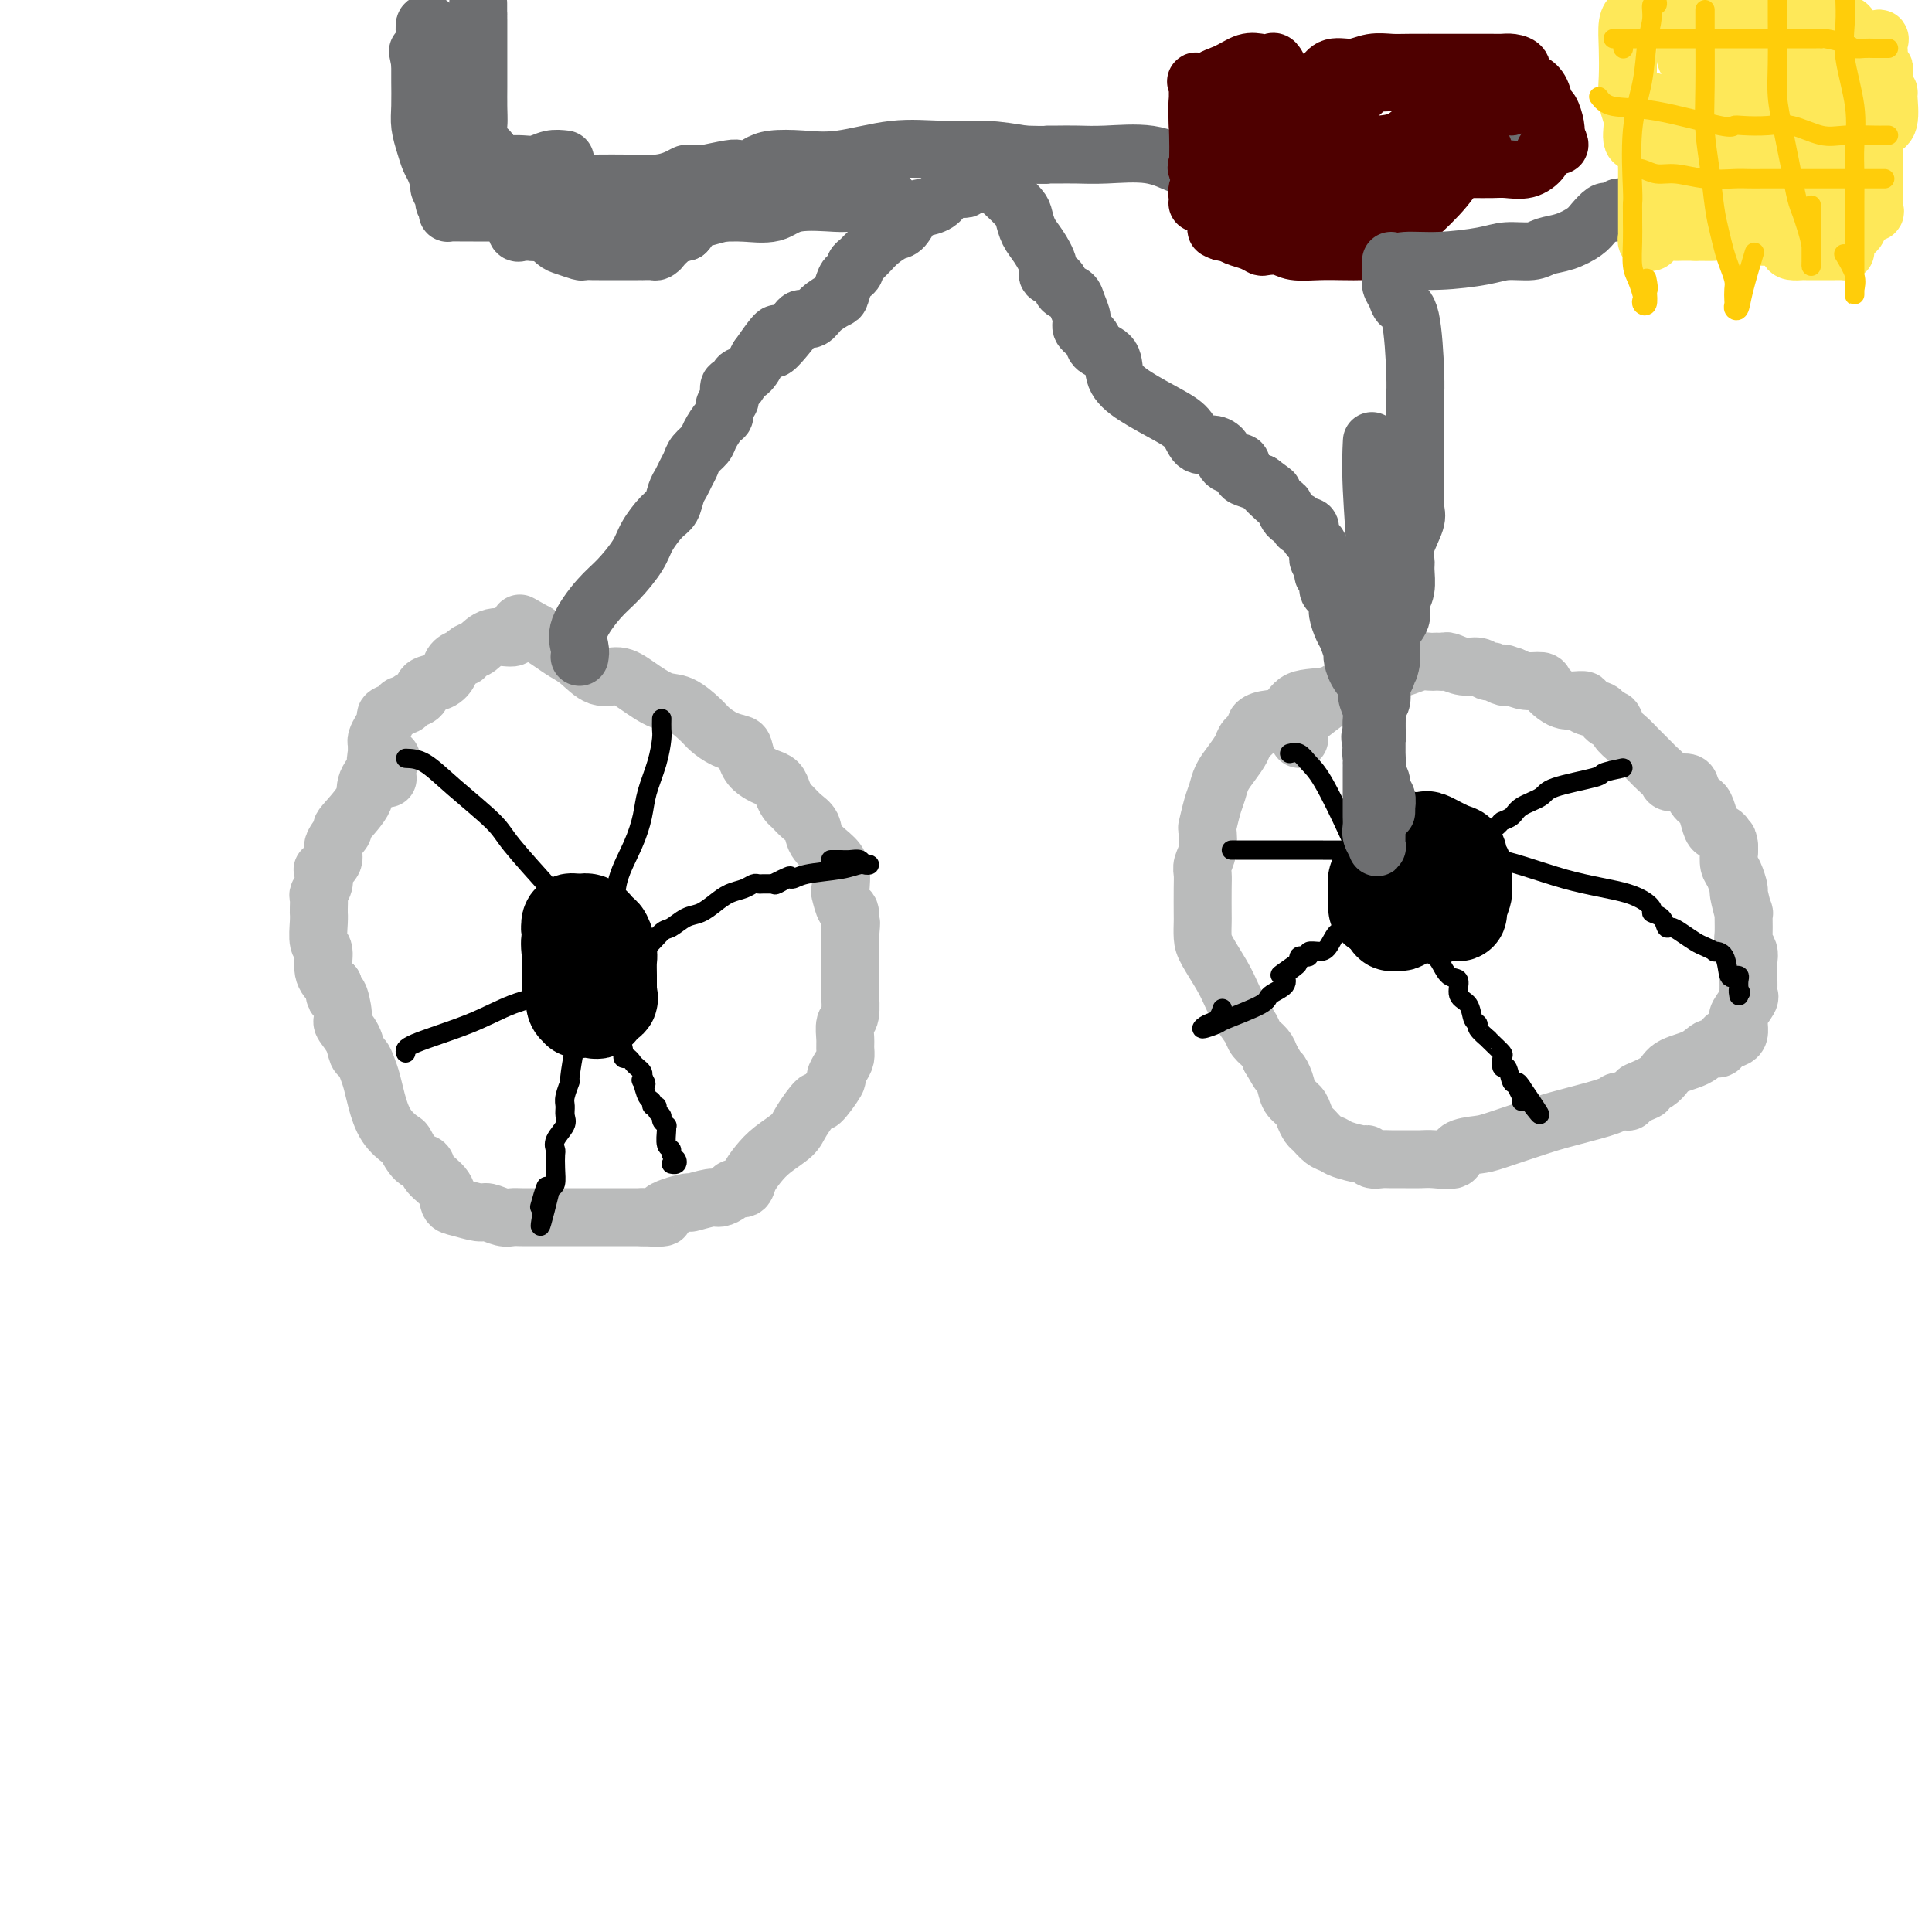 <svg viewBox='0 0 400 400' version='1.1' xmlns='http://www.w3.org/2000/svg' xmlns:xlink='http://www.w3.org/1999/xlink'><g fill='none' stroke='#BABBBB' stroke-width='12' stroke-linecap='round' stroke-linejoin='round'><path d='M81,157c-0.428,0.004 -0.857,0.007 -1,0c-0.143,-0.007 -0.002,-0.026 0,0c0.002,0.026 -0.137,0.096 -1,1c-0.863,0.904 -2.449,2.643 -3,4c-0.551,1.357 -0.065,2.330 -1,4c-0.935,1.670 -3.291,4.035 -4,5c-0.709,0.965 0.231,0.531 0,1c-0.231,0.469 -1.631,1.841 -2,3c-0.369,1.159 0.295,2.106 0,3c-0.295,0.894 -1.547,1.735 -2,2c-0.453,0.265 -0.107,-0.046 0,0c0.107,0.046 -0.024,0.450 0,1c0.024,0.550 0.203,1.248 0,2c-0.203,0.752 -0.786,1.560 -1,2c-0.214,0.440 -0.057,0.514 0,1c0.057,0.486 0.014,1.384 0,2c-0.014,0.616 0.000,0.950 0,1c-0.000,0.050 -0.016,-0.184 0,0c0.016,0.184 0.062,0.787 0,2c-0.062,1.213 -0.233,3.036 0,4c0.233,0.964 0.870,1.067 1,2c0.130,0.933 -0.249,2.695 0,4c0.249,1.305 1.124,2.152 2,3'/><path d='M69,204c0.467,3.946 0.636,1.810 1,2c0.364,0.190 0.924,2.705 1,4c0.076,1.295 -0.330,1.372 0,2c0.330,0.628 1.398,1.809 2,3c0.602,1.191 0.738,2.393 1,3c0.262,0.607 0.649,0.620 1,1c0.351,0.380 0.665,1.128 1,2c0.335,0.872 0.691,1.867 1,3c0.309,1.133 0.572,2.405 1,4c0.428,1.595 1.022,3.512 2,5c0.978,1.488 2.340,2.548 3,3c0.660,0.452 0.618,0.298 1,1c0.382,0.702 1.187,2.262 2,3c0.813,0.738 1.633,0.656 2,1c0.367,0.344 0.280,1.116 1,2c0.720,0.884 2.247,1.882 3,3c0.753,1.118 0.733,2.356 1,3c0.267,0.644 0.820,0.694 2,1c1.180,0.306 2.986,0.866 4,1c1.014,0.134 1.235,-0.160 2,0c0.765,0.160 2.074,0.775 3,1c0.926,0.225 1.469,0.060 2,0c0.531,-0.060 1.052,-0.016 2,0c0.948,0.016 2.325,0.004 3,0c0.675,-0.004 0.648,-0.001 1,0c0.352,0.001 1.082,0.000 2,0c0.918,-0.000 2.022,-0.000 3,0c0.978,0.000 1.829,0.000 3,0c1.171,-0.000 2.661,-0.000 4,0c1.339,0.000 2.525,0.000 4,0c1.475,-0.000 3.237,-0.000 5,0'/><path d='M133,252c6.791,0.364 3.769,-0.228 4,-1c0.231,-0.772 3.715,-1.726 5,-2c1.285,-0.274 0.371,0.133 1,0c0.629,-0.133 2.803,-0.805 4,-1c1.197,-0.195 1.419,0.086 2,0c0.581,-0.086 1.520,-0.540 2,-1c0.480,-0.460 0.500,-0.927 1,-1c0.500,-0.073 1.479,0.248 2,0c0.521,-0.248 0.585,-1.064 1,-2c0.415,-0.936 1.180,-1.990 2,-3c0.820,-1.010 1.695,-1.976 3,-3c1.305,-1.024 3.041,-2.107 4,-3c0.959,-0.893 1.142,-1.597 2,-3c0.858,-1.403 2.390,-3.506 3,-4c0.610,-0.494 0.297,0.622 1,0c0.703,-0.622 2.423,-2.982 3,-4c0.577,-1.018 0.011,-0.694 0,-1c-0.011,-0.306 0.532,-1.241 1,-2c0.468,-0.759 0.861,-1.341 1,-2c0.139,-0.659 0.023,-1.393 0,-2c-0.023,-0.607 0.046,-1.085 0,-2c-0.046,-0.915 -0.209,-2.265 0,-3c0.209,-0.735 0.788,-0.853 1,-2c0.212,-1.147 0.057,-3.322 0,-4c-0.057,-0.678 -0.015,0.141 0,0c0.015,-0.141 0.004,-1.241 0,-2c-0.004,-0.759 -0.001,-1.176 0,-2c0.001,-0.824 0.000,-2.056 0,-3c-0.000,-0.944 -0.000,-1.600 0,-2c0.000,-0.400 0.000,-0.543 0,-1c-0.000,-0.457 -0.000,-1.229 0,-2'/><path d='M176,194c0.452,-4.915 0.082,-2.203 0,-2c-0.082,0.203 0.123,-2.102 0,-3c-0.123,-0.898 -0.573,-0.389 -1,-1c-0.427,-0.611 -0.829,-2.340 -1,-3c-0.171,-0.660 -0.111,-0.249 0,-1c0.111,-0.751 0.273,-2.662 0,-4c-0.273,-1.338 -0.980,-2.103 -2,-3c-1.020,-0.897 -2.353,-1.927 -3,-3c-0.647,-1.073 -0.607,-2.188 -1,-3c-0.393,-0.812 -1.218,-1.320 -2,-2c-0.782,-0.680 -1.522,-1.530 -2,-2c-0.478,-0.470 -0.694,-0.559 -1,-1c-0.306,-0.441 -0.701,-1.233 -1,-2c-0.299,-0.767 -0.500,-1.508 -1,-2c-0.500,-0.492 -1.298,-0.734 -2,-1c-0.702,-0.266 -1.307,-0.557 -2,-1c-0.693,-0.443 -1.474,-1.039 -2,-2c-0.526,-0.961 -0.797,-2.286 -1,-3c-0.203,-0.714 -0.340,-0.815 -1,-1c-0.660,-0.185 -1.844,-0.454 -3,-1c-1.156,-0.546 -2.283,-1.371 -3,-2c-0.717,-0.629 -1.023,-1.063 -2,-2c-0.977,-0.937 -2.623,-2.378 -4,-3c-1.377,-0.622 -2.483,-0.425 -4,-1c-1.517,-0.575 -3.445,-1.922 -5,-3c-1.555,-1.078 -2.737,-1.889 -4,-2c-1.263,-0.111 -2.606,0.476 -4,0c-1.394,-0.476 -2.837,-2.014 -4,-3c-1.163,-0.986 -2.044,-1.419 -3,-2c-0.956,-0.581 -1.987,-1.309 -3,-2c-1.013,-0.691 -2.006,-1.346 -3,-2'/><path d='M111,131c-6.640,-3.718 -1.739,-1.012 0,0c1.739,1.012 0.317,0.331 -1,0c-1.317,-0.331 -2.527,-0.310 -3,0c-0.473,0.310 -0.208,0.910 -1,1c-0.792,0.090 -2.641,-0.330 -4,0c-1.359,0.330 -2.227,1.411 -3,2c-0.773,0.589 -1.449,0.685 -2,1c-0.551,0.315 -0.975,0.848 -1,1c-0.025,0.152 0.350,-0.076 0,0c-0.350,0.076 -1.427,0.458 -2,1c-0.573,0.542 -0.644,1.244 -1,2c-0.356,0.756 -0.998,1.566 -2,2c-1.002,0.434 -2.363,0.494 -3,1c-0.637,0.506 -0.551,1.459 -1,2c-0.449,0.541 -1.435,0.670 -2,1c-0.565,0.330 -0.711,0.861 -1,1c-0.289,0.139 -0.721,-0.115 -1,0c-0.279,0.115 -0.404,0.598 -1,1c-0.596,0.402 -1.662,0.723 -2,1c-0.338,0.277 0.053,0.508 0,1c-0.053,0.492 -0.550,1.243 -1,2c-0.450,0.757 -0.855,1.519 -1,2c-0.145,0.481 -0.032,0.683 0,1c0.032,0.317 -0.019,0.751 0,1c0.019,0.249 0.108,0.314 0,1c-0.108,0.686 -0.414,1.992 0,3c0.414,1.008 1.547,1.716 2,2c0.453,0.284 0.227,0.142 0,0'/><path d='M283,142c-1.403,-0.219 -2.806,-0.438 -4,0c-1.194,0.438 -2.181,1.532 -4,2c-1.819,0.468 -4.472,0.310 -6,1c-1.528,0.690 -1.933,2.230 -3,3c-1.067,0.770 -2.796,0.772 -4,1c-1.204,0.228 -1.884,0.683 -2,1c-0.116,0.317 0.330,0.496 0,1c-0.330,0.504 -1.436,1.332 -2,2c-0.564,0.668 -0.585,1.177 -1,2c-0.415,0.823 -1.225,1.958 -2,3c-0.775,1.042 -1.514,1.989 -2,3c-0.486,1.011 -0.718,2.087 -1,3c-0.282,0.913 -0.615,1.662 -1,3c-0.385,1.338 -0.821,3.264 -1,4c-0.179,0.736 -0.101,0.281 0,1c0.101,0.719 0.223,2.613 0,4c-0.223,1.387 -0.792,2.268 -1,3c-0.208,0.732 -0.056,1.316 0,2c0.056,0.684 0.016,1.469 0,3c-0.016,1.531 -0.009,3.809 0,5c0.009,1.191 0.019,1.294 0,2c-0.019,0.706 -0.066,2.016 0,3c0.066,0.984 0.245,1.643 1,3c0.755,1.357 2.085,3.413 3,5c0.915,1.587 1.415,2.704 2,4c0.585,1.296 1.256,2.770 2,4c0.744,1.230 1.560,2.216 2,3c0.440,0.784 0.503,1.365 1,2c0.497,0.635 1.428,1.324 2,2c0.572,0.676 0.786,1.338 1,2'/><path d='M263,219c2.567,4.467 1.983,3.136 2,3c0.017,-0.136 0.635,0.923 1,2c0.365,1.077 0.478,2.171 1,3c0.522,0.829 1.452,1.392 2,2c0.548,0.608 0.714,1.262 1,2c0.286,0.738 0.693,1.559 1,2c0.307,0.441 0.513,0.500 1,1c0.487,0.500 1.254,1.439 2,2c0.746,0.561 1.470,0.742 2,1c0.530,0.258 0.866,0.591 2,1c1.134,0.409 3.065,0.894 4,1c0.935,0.106 0.872,-0.168 1,0c0.128,0.168 0.446,0.777 1,1c0.554,0.223 1.343,0.059 2,0c0.657,-0.059 1.182,-0.014 2,0c0.818,0.014 1.928,-0.003 3,0c1.072,0.003 2.104,0.025 3,0c0.896,-0.025 1.655,-0.099 3,0c1.345,0.099 3.275,0.371 4,0c0.725,-0.371 0.245,-1.383 1,-2c0.755,-0.617 2.745,-0.837 4,-1c1.255,-0.163 1.774,-0.268 4,-1c2.226,-0.732 6.159,-2.091 9,-3c2.841,-0.909 4.589,-1.367 7,-2c2.411,-0.633 5.486,-1.440 7,-2c1.514,-0.560 1.468,-0.872 2,-1c0.532,-0.128 1.643,-0.073 2,0c0.357,0.073 -0.041,0.164 0,0c0.041,-0.164 0.520,-0.582 1,-1'/><path d='M338,227c5.738,-2.159 1.582,-1.056 1,-1c-0.582,0.056 2.411,-0.936 4,-2c1.589,-1.064 1.774,-2.202 3,-3c1.226,-0.798 3.494,-1.258 5,-2c1.506,-0.742 2.248,-1.768 3,-2c0.752,-0.232 1.512,0.328 2,0c0.488,-0.328 0.705,-1.545 1,-2c0.295,-0.455 0.668,-0.150 1,0c0.332,0.150 0.623,0.144 1,0c0.377,-0.144 0.841,-0.427 1,-1c0.159,-0.573 0.015,-1.435 0,-2c-0.015,-0.565 0.101,-0.833 0,-1c-0.101,-0.167 -0.419,-0.234 0,-1c0.419,-0.766 1.577,-2.231 2,-3c0.423,-0.769 0.113,-0.843 0,-1c-0.113,-0.157 -0.029,-0.398 0,-1c0.029,-0.602 0.004,-1.565 0,-2c-0.004,-0.435 0.013,-0.340 0,-1c-0.013,-0.660 -0.056,-2.074 0,-3c0.056,-0.926 0.212,-1.365 0,-2c-0.212,-0.635 -0.793,-1.467 -1,-2c-0.207,-0.533 -0.041,-0.767 0,-2c0.041,-1.233 -0.044,-3.465 0,-4c0.044,-0.535 0.218,0.626 0,0c-0.218,-0.626 -0.829,-3.038 -1,-4c-0.171,-0.962 0.099,-0.474 0,-1c-0.099,-0.526 -0.565,-2.065 -1,-3c-0.435,-0.935 -0.839,-1.267 -1,-2c-0.161,-0.733 -0.081,-1.866 0,-3'/><path d='M358,176c-0.587,-3.674 -0.055,-1.359 0,-1c0.055,0.359 -0.366,-1.238 -1,-2c-0.634,-0.762 -1.479,-0.690 -2,-1c-0.521,-0.310 -0.718,-1.004 -1,-2c-0.282,-0.996 -0.651,-2.295 -1,-3c-0.349,-0.705 -0.679,-0.815 -1,-1c-0.321,-0.185 -0.634,-0.444 -1,-1c-0.366,-0.556 -0.784,-1.410 -1,-2c-0.216,-0.590 -0.229,-0.918 -1,-1c-0.771,-0.082 -2.300,0.081 -3,0c-0.700,-0.081 -0.572,-0.406 -1,-1c-0.428,-0.594 -1.413,-1.458 -2,-2c-0.587,-0.542 -0.777,-0.764 -1,-1c-0.223,-0.236 -0.479,-0.488 -1,-1c-0.521,-0.512 -1.305,-1.285 -2,-2c-0.695,-0.715 -1.300,-1.371 -2,-2c-0.700,-0.629 -1.495,-1.229 -2,-2c-0.505,-0.771 -0.722,-1.712 -1,-2c-0.278,-0.288 -0.619,0.077 -1,0c-0.381,-0.077 -0.802,-0.595 -1,-1c-0.198,-0.405 -0.172,-0.697 -1,-1c-0.828,-0.303 -2.511,-0.617 -3,-1c-0.489,-0.383 0.217,-0.837 0,-1c-0.217,-0.163 -1.358,-0.036 -2,0c-0.642,0.036 -0.786,-0.019 -1,0c-0.214,0.019 -0.497,0.111 -1,0c-0.503,-0.111 -1.226,-0.425 -2,-1c-0.774,-0.575 -1.599,-1.412 -2,-2c-0.401,-0.588 -0.377,-0.928 -1,-1c-0.623,-0.072 -1.892,0.122 -3,0c-1.108,-0.122 -2.054,-0.561 -3,-1'/><path d='M313,140c-2.980,-1.100 -1.431,-0.351 -1,0c0.431,0.351 -0.257,0.305 -1,0c-0.743,-0.305 -1.540,-0.870 -2,-1c-0.460,-0.130 -0.581,0.175 -1,0c-0.419,-0.175 -1.134,-0.832 -2,-1c-0.866,-0.168 -1.881,0.151 -3,0c-1.119,-0.151 -2.341,-0.772 -3,-1c-0.659,-0.228 -0.756,-0.062 -1,0c-0.244,0.062 -0.634,0.019 -1,0c-0.366,-0.019 -0.708,-0.016 -1,0c-0.292,0.016 -0.535,0.044 -1,0c-0.465,-0.044 -1.153,-0.159 -2,0c-0.847,0.159 -1.853,0.594 -3,1c-1.147,0.406 -2.436,0.784 -4,1c-1.564,0.216 -3.404,0.270 -5,1c-1.596,0.730 -2.950,2.135 -4,3c-1.050,0.865 -1.798,1.188 -3,2c-1.202,0.812 -2.858,2.113 -4,3c-1.142,0.887 -1.770,1.362 -2,2c-0.230,0.638 -0.062,1.441 0,2c0.062,0.559 0.018,0.874 0,1c-0.018,0.126 -0.009,0.063 0,0'/></g>
<g fill='none' stroke='#000000' stroke-width='4' stroke-linecap='round' stroke-linejoin='round'><path d='M84,157c1.236,0.045 2.472,0.089 4,1c1.528,0.911 3.349,2.687 6,5c2.651,2.313 6.132,5.162 8,7c1.868,1.838 2.124,2.666 4,5c1.876,2.334 5.372,6.174 7,8c1.628,1.826 1.387,1.638 2,3c0.613,1.362 2.081,4.274 3,6c0.919,1.726 1.290,2.265 2,3c0.710,0.735 1.760,1.664 2,3c0.240,1.336 -0.330,3.078 0,4c0.330,0.922 1.559,1.024 2,2c0.441,0.976 0.093,2.825 0,4c-0.093,1.175 0.070,1.677 0,2c-0.070,0.323 -0.374,0.468 0,1c0.374,0.532 1.425,1.451 2,2c0.575,0.549 0.675,0.729 1,1c0.325,0.271 0.875,0.632 1,1c0.125,0.368 -0.174,0.743 0,1c0.174,0.257 0.820,0.398 1,1c0.180,0.602 -0.106,1.667 0,2c0.106,0.333 0.603,-0.065 1,0c0.397,0.065 0.694,0.595 1,1c0.306,0.405 0.621,0.686 1,1c0.379,0.314 0.823,0.661 1,1c0.177,0.339 0.089,0.669 0,1'/><path d='M133,223c1.404,2.129 0.414,1.450 0,1c-0.414,-0.450 -0.250,-0.671 0,0c0.250,0.671 0.588,2.235 1,3c0.412,0.765 0.899,0.730 1,1c0.101,0.270 -0.184,0.846 0,1c0.184,0.154 0.838,-0.112 1,0c0.162,0.112 -0.167,0.604 0,1c0.167,0.396 0.830,0.695 1,1c0.170,0.305 -0.152,0.614 0,1c0.152,0.386 0.777,0.849 1,1c0.223,0.151 0.045,-0.009 0,0c-0.045,0.009 0.044,0.187 0,1c-0.044,0.813 -0.221,2.260 0,3c0.221,0.740 0.840,0.773 1,1c0.160,0.227 -0.139,0.649 0,1c0.139,0.351 0.718,0.630 1,1c0.282,0.370 0.268,0.830 0,1c-0.268,0.170 -0.791,0.048 -1,0c-0.209,-0.048 -0.105,-0.024 0,0'/><path d='M84,218c-0.182,-0.498 -0.365,-0.995 2,-2c2.365,-1.005 7.276,-2.516 11,-4c3.724,-1.484 6.261,-2.941 9,-4c2.739,-1.059 5.680,-1.719 8,-2c2.320,-0.281 4.018,-0.184 5,-1c0.982,-0.816 1.249,-2.545 2,-3c0.751,-0.455 1.987,0.365 3,0c1.013,-0.365 1.804,-1.914 3,-3c1.196,-1.086 2.799,-1.710 4,-2c1.201,-0.290 2.001,-0.248 3,-1c0.999,-0.752 2.196,-2.298 3,-3c0.804,-0.702 1.215,-0.559 2,-1c0.785,-0.441 1.943,-1.466 3,-2c1.057,-0.534 2.013,-0.578 3,-1c0.987,-0.422 2.005,-1.223 3,-2c0.995,-0.777 1.968,-1.529 3,-2c1.032,-0.471 2.122,-0.662 3,-1c0.878,-0.338 1.545,-0.823 2,-1c0.455,-0.177 0.699,-0.048 1,0c0.301,0.048 0.658,0.013 1,0c0.342,-0.013 0.669,-0.004 1,0c0.331,0.004 0.665,0.002 1,0'/><path d='M160,183c6.535,-3.339 2.373,-0.687 1,0c-1.373,0.687 0.044,-0.590 1,-1c0.956,-0.410 1.452,0.048 2,0c0.548,-0.048 1.149,-0.600 3,-1c1.851,-0.400 4.953,-0.647 7,-1c2.047,-0.353 3.040,-0.813 4,-1c0.960,-0.187 1.886,-0.103 2,0c0.114,0.103 -0.585,0.224 -1,0c-0.415,-0.224 -0.546,-0.792 -1,-1c-0.454,-0.208 -1.232,-0.056 -2,0c-0.768,0.056 -1.525,0.015 -2,0c-0.475,-0.015 -0.666,-0.004 -1,0c-0.334,0.004 -0.810,0.001 -1,0c-0.190,-0.001 -0.095,-0.001 0,0'/><path d='M137,149c0.004,-0.196 0.008,-0.391 0,0c-0.008,0.391 -0.029,1.369 0,2c0.029,0.631 0.108,0.914 0,2c-0.108,1.086 -0.404,2.974 -1,5c-0.596,2.026 -1.493,4.191 -2,6c-0.507,1.809 -0.626,3.263 -1,5c-0.374,1.737 -1.005,3.756 -2,6c-0.995,2.244 -2.355,4.711 -3,7c-0.645,2.289 -0.577,4.399 -1,7c-0.423,2.601 -1.338,5.692 -2,8c-0.662,2.308 -1.070,3.833 -1,5c0.070,1.167 0.619,1.974 0,3c-0.619,1.026 -2.404,2.269 -3,3c-0.596,0.731 -0.001,0.950 0,2c0.001,1.050 -0.592,2.932 -1,4c-0.408,1.068 -0.631,1.322 -1,3c-0.369,1.678 -0.884,4.782 -1,6c-0.116,1.218 0.167,0.552 0,1c-0.167,0.448 -0.784,2.010 -1,3c-0.216,0.990 -0.030,1.407 0,2c0.030,0.593 -0.097,1.362 0,2c0.097,0.638 0.418,1.146 0,2c-0.418,0.854 -1.575,2.053 -2,3c-0.425,0.947 -0.117,1.640 0,2c0.117,0.360 0.042,0.385 0,1c-0.042,0.615 -0.050,1.819 0,3c0.050,1.181 0.157,2.337 0,3c-0.157,0.663 -0.579,0.831 -1,1'/><path d='M114,246c-3.726,15.119 -1.542,4.417 -1,1c0.542,-3.417 -0.560,0.452 -1,2c-0.440,1.548 -0.220,0.774 0,0'/><path d='M267,156c0.676,-0.171 1.352,-0.341 2,0c0.648,0.341 1.267,1.195 2,2c0.733,0.805 1.579,1.562 3,4c1.421,2.438 3.415,6.556 5,10c1.585,3.444 2.760,6.215 4,8c1.240,1.785 2.545,2.584 4,4c1.455,1.416 3.061,3.448 4,5c0.939,1.552 1.212,2.623 2,4c0.788,1.377 2.090,3.058 3,4c0.910,0.942 1.428,1.143 2,2c0.572,0.857 1.200,2.370 2,3c0.800,0.630 1.774,0.379 2,1c0.226,0.621 -0.295,2.116 0,3c0.295,0.884 1.407,1.159 2,2c0.593,0.841 0.666,2.249 1,3c0.334,0.751 0.928,0.844 1,1c0.072,0.156 -0.380,0.375 0,1c0.380,0.625 1.590,1.658 2,2c0.410,0.342 0.018,-0.005 0,0c-0.018,0.005 0.338,0.362 1,1c0.662,0.638 1.630,1.555 2,2c0.370,0.445 0.140,0.416 0,1c-0.140,0.584 -0.192,1.781 0,2c0.192,0.219 0.629,-0.539 1,0c0.371,0.539 0.677,2.376 1,3c0.323,0.624 0.664,0.035 1,0c0.336,-0.035 0.668,0.482 1,1'/><path d='M315,225c7.421,10.856 1.975,3.497 0,1c-1.975,-2.497 -0.478,-0.133 0,1c0.478,1.133 -0.064,1.036 0,1c0.064,-0.036 0.732,-0.010 1,0c0.268,0.010 0.134,0.005 0,0'/><path d='M336,159c-1.690,0.357 -3.381,0.714 -4,1c-0.619,0.286 -0.168,0.500 -2,1c-1.832,0.500 -5.948,1.286 -8,2c-2.052,0.714 -2.038,1.355 -3,2c-0.962,0.645 -2.898,1.294 -4,2c-1.102,0.706 -1.368,1.470 -2,2c-0.632,0.530 -1.628,0.827 -2,1c-0.372,0.173 -0.120,0.221 -1,1c-0.880,0.779 -2.892,2.289 -4,3c-1.108,0.711 -1.311,0.623 -2,1c-0.689,0.377 -1.865,1.220 -3,2c-1.135,0.780 -2.228,1.497 -3,2c-0.772,0.503 -1.223,0.793 -2,1c-0.777,0.207 -1.880,0.332 -3,1c-1.120,0.668 -2.257,1.879 -3,3c-0.743,1.121 -1.091,2.151 -2,3c-0.909,0.849 -2.379,1.517 -3,2c-0.621,0.483 -0.393,0.781 -1,1c-0.607,0.219 -2.049,0.360 -3,1c-0.951,0.640 -1.411,1.778 -2,2c-0.589,0.222 -1.306,-0.473 -2,0c-0.694,0.473 -1.366,2.113 -2,3c-0.634,0.887 -1.231,1.022 -2,1c-0.769,-0.022 -1.709,-0.199 -2,0c-0.291,0.199 0.066,0.775 0,1c-0.066,0.225 -0.556,0.099 -1,0c-0.444,-0.099 -0.841,-0.171 -1,0c-0.159,0.171 -0.079,0.586 0,1'/><path d='M269,199c-7.302,5.126 -2.556,1.940 -1,1c1.556,-0.940 -0.077,0.366 -1,1c-0.923,0.634 -1.134,0.597 -1,1c0.134,0.403 0.613,1.245 0,2c-0.613,0.755 -2.320,1.422 -3,2c-0.680,0.578 -0.334,1.066 -2,2c-1.666,0.934 -5.344,2.315 -7,3c-1.656,0.685 -1.291,0.673 -2,1c-0.709,0.327 -2.491,0.991 -3,1c-0.509,0.009 0.255,-0.637 1,-1c0.745,-0.363 1.470,-0.444 2,-1c0.530,-0.556 0.866,-1.587 1,-2c0.134,-0.413 0.067,-0.206 0,0'/><path d='M255,176c-0.099,-0.000 -0.198,-0.001 1,0c1.198,0.001 3.693,0.003 6,0c2.307,-0.003 4.426,-0.010 8,0c3.574,0.010 8.601,0.038 15,0c6.399,-0.038 14.168,-0.140 21,1c6.832,1.140 12.727,3.523 18,5c5.273,1.477 9.924,2.050 13,3c3.076,0.950 4.578,2.278 5,3c0.422,0.722 -0.236,0.836 0,1c0.236,0.164 1.365,0.376 2,1c0.635,0.624 0.774,1.658 1,2c0.226,0.342 0.538,-0.010 1,0c0.462,0.010 1.075,0.381 2,1c0.925,0.619 2.164,1.486 3,2c0.836,0.514 1.270,0.675 2,1c0.730,0.325 1.755,0.815 2,1c0.245,0.185 -0.289,0.064 0,0c0.289,-0.064 1.402,-0.070 2,1c0.598,1.070 0.682,3.217 1,4c0.318,0.783 0.870,0.201 1,0c0.130,-0.201 -0.161,-0.023 0,0c0.161,0.023 0.774,-0.109 1,0c0.226,0.109 0.065,0.460 0,1c-0.065,0.540 -0.032,1.270 0,2'/><path d='M360,205c0.774,1.179 0.208,0.125 0,0c-0.208,-0.125 -0.060,0.679 0,1c0.060,0.321 0.030,0.161 0,0'/></g>
<g fill='none' stroke='#000000' stroke-width='20' stroke-linecap='round' stroke-linejoin='round'><path d='M285,182c0.000,0.757 0.000,1.515 0,2c-0.000,0.485 -0.000,0.698 0,1c0.000,0.302 0.000,0.692 0,1c-0.000,0.308 -0.001,0.535 0,1c0.001,0.465 0.004,1.169 0,1c-0.004,-0.169 -0.016,-1.212 0,-2c0.016,-0.788 0.060,-1.321 0,-2c-0.060,-0.679 -0.222,-1.502 0,-2c0.222,-0.498 0.829,-0.669 1,-1c0.171,-0.331 -0.095,-0.821 0,-1c0.095,-0.179 0.551,-0.046 1,0c0.449,0.046 0.891,0.005 1,0c0.109,-0.005 -0.115,0.025 0,0c0.115,-0.025 0.570,-0.106 1,0c0.430,0.106 0.837,0.400 1,1c0.163,0.600 0.082,1.508 0,2c-0.082,0.492 -0.166,0.569 0,1c0.166,0.431 0.583,1.215 1,2'/><path d='M291,186c0.308,1.030 0.080,0.606 0,1c-0.080,0.394 -0.010,1.608 0,2c0.010,0.392 -0.040,-0.038 0,0c0.040,0.038 0.168,0.543 0,1c-0.168,0.457 -0.634,0.867 -1,1c-0.366,0.133 -0.634,-0.012 -1,0c-0.366,0.012 -0.831,0.179 -1,0c-0.169,-0.179 -0.043,-0.706 0,-2c0.043,-1.294 0.004,-3.356 0,-5c-0.004,-1.644 0.029,-2.872 0,-4c-0.029,-1.128 -0.119,-2.158 0,-3c0.119,-0.842 0.449,-1.495 1,-2c0.551,-0.505 1.323,-0.860 2,-1c0.677,-0.140 1.257,-0.064 2,0c0.743,0.064 1.648,0.115 2,0c0.352,-0.115 0.151,-0.395 1,0c0.849,0.395 2.749,1.464 4,2c1.251,0.536 1.852,0.538 2,1c0.148,0.462 -0.156,1.384 0,2c0.156,0.616 0.774,0.925 1,1c0.226,0.075 0.062,-0.084 0,0c-0.062,0.084 -0.021,0.411 0,1c0.021,0.589 0.020,1.440 0,2c-0.020,0.560 -0.061,0.830 0,1c0.061,0.170 0.224,0.242 0,1c-0.224,0.758 -0.836,2.203 -1,3c-0.164,0.797 0.121,0.946 0,1c-0.121,0.054 -0.648,0.015 -1,0c-0.352,-0.015 -0.529,-0.004 -1,0c-0.471,0.004 -1.235,0.002 -2,0'/><path d='M298,189c-0.940,1.038 -0.792,0.632 -1,0c-0.208,-0.632 -0.774,-1.490 -1,-2c-0.226,-0.510 -0.112,-0.673 0,-1c0.112,-0.327 0.222,-0.819 0,-1c-0.222,-0.181 -0.778,-0.052 -1,0c-0.222,0.052 -0.111,0.026 0,0'/><path d='M118,204c0.002,-1.859 0.004,-3.717 0,-5c-0.004,-1.283 -0.013,-1.989 0,-3c0.013,-1.011 0.048,-2.325 0,-3c-0.048,-0.675 -0.178,-0.709 0,-1c0.178,-0.291 0.663,-0.837 1,-1c0.337,-0.163 0.525,0.057 1,0c0.475,-0.057 1.238,-0.392 2,0c0.762,0.392 1.525,1.512 2,2c0.475,0.488 0.663,0.343 1,1c0.337,0.657 0.822,2.117 1,3c0.178,0.883 0.047,1.188 0,2c-0.047,0.812 -0.010,2.131 0,3c0.010,0.869 -0.005,1.289 0,2c0.005,0.711 0.031,1.715 0,2c-0.031,0.285 -0.119,-0.148 0,0c0.119,0.148 0.445,0.877 0,1c-0.445,0.123 -1.659,-0.359 -2,0c-0.341,0.359 0.192,1.558 0,2c-0.192,0.442 -1.110,0.127 -2,0c-0.890,-0.127 -1.754,-0.065 -2,0c-0.246,0.065 0.126,0.133 0,0c-0.126,-0.133 -0.750,-0.467 -1,-1c-0.250,-0.533 -0.125,-1.267 0,-2'/><path d='M119,206c-0.713,-0.826 0.004,-1.392 0,-3c-0.004,-1.608 -0.729,-4.259 -1,-6c-0.271,-1.741 -0.086,-2.571 0,-3c0.086,-0.429 0.075,-0.455 0,-1c-0.075,-0.545 -0.212,-1.608 0,-2c0.212,-0.392 0.775,-0.112 1,0c0.225,0.112 0.113,0.056 0,0'/></g>
<g fill='none' stroke='#6D6E70' stroke-width='12' stroke-linecap='round' stroke-linejoin='round'><path d='M120,136c0.097,-0.551 0.194,-1.102 0,-2c-0.194,-0.898 -0.678,-2.143 0,-4c0.678,-1.857 2.517,-4.325 4,-6c1.483,-1.675 2.611,-2.555 4,-4c1.389,-1.445 3.041,-3.455 4,-5c0.959,-1.545 1.227,-2.626 2,-4c0.773,-1.374 2.052,-3.039 3,-4c0.948,-0.961 1.564,-1.216 2,-2c0.436,-0.784 0.693,-2.097 1,-3c0.307,-0.903 0.664,-1.397 1,-2c0.336,-0.603 0.652,-1.315 1,-2c0.348,-0.685 0.727,-1.343 1,-2c0.273,-0.657 0.441,-1.313 1,-2c0.559,-0.687 1.508,-1.406 2,-2c0.492,-0.594 0.528,-1.062 1,-2c0.472,-0.938 1.381,-2.344 2,-3c0.619,-0.656 0.950,-0.562 1,-1c0.050,-0.438 -0.180,-1.409 0,-2c0.180,-0.591 0.770,-0.802 1,-1c0.230,-0.198 0.098,-0.382 0,-1c-0.098,-0.618 -0.164,-1.670 0,-2c0.164,-0.330 0.558,0.061 1,0c0.442,-0.061 0.933,-0.573 1,-1c0.067,-0.427 -0.290,-0.769 0,-1c0.290,-0.231 1.226,-0.352 2,-1c0.774,-0.648 1.387,-1.824 2,-3'/><path d='M157,74c6.186,-8.908 3.151,-3.177 3,-2c-0.151,1.177 2.583,-2.200 4,-4c1.417,-1.800 1.517,-2.024 2,-2c0.483,0.024 1.348,0.297 2,0c0.652,-0.297 1.092,-1.165 2,-2c0.908,-0.835 2.286,-1.638 3,-2c0.714,-0.362 0.765,-0.282 1,-1c0.235,-0.718 0.654,-2.234 1,-3c0.346,-0.766 0.618,-0.783 1,-1c0.382,-0.217 0.875,-0.635 1,-1c0.125,-0.365 -0.119,-0.678 0,-1c0.119,-0.322 0.602,-0.654 1,-1c0.398,-0.346 0.711,-0.707 1,-1c0.289,-0.293 0.553,-0.520 1,-1c0.447,-0.480 1.077,-1.214 2,-2c0.923,-0.786 2.138,-1.624 3,-2c0.862,-0.376 1.371,-0.289 2,-1c0.629,-0.711 1.377,-2.219 2,-3c0.623,-0.781 1.122,-0.837 2,-1c0.878,-0.163 2.134,-0.435 3,-1c0.866,-0.565 1.341,-1.423 2,-2c0.659,-0.577 1.500,-0.872 2,-1c0.500,-0.128 0.657,-0.087 1,0c0.343,0.087 0.870,0.220 1,0c0.130,-0.220 -0.138,-0.795 0,-1c0.138,-0.205 0.681,-0.041 1,0c0.319,0.041 0.414,-0.042 1,0c0.586,0.042 1.662,0.207 2,0c0.338,-0.207 -0.063,-0.787 0,-1c0.063,-0.213 0.589,-0.061 1,0c0.411,0.061 0.705,0.030 1,0'/><path d='M206,37c2.841,-0.935 1.443,0.228 1,1c-0.443,0.772 0.069,1.153 1,2c0.931,0.847 2.282,2.159 3,3c0.718,0.841 0.803,1.209 1,2c0.197,0.791 0.505,2.004 1,3c0.495,0.996 1.178,1.776 2,3c0.822,1.224 1.782,2.891 2,4c0.218,1.109 -0.307,1.661 0,2c0.307,0.339 1.446,0.465 2,1c0.554,0.535 0.525,1.480 1,2c0.475,0.520 1.455,0.614 2,1c0.545,0.386 0.655,1.062 1,2c0.345,0.938 0.927,2.136 1,3c0.073,0.864 -0.361,1.392 0,2c0.361,0.608 1.517,1.295 2,2c0.483,0.705 0.292,1.427 1,2c0.708,0.573 2.315,0.995 3,2c0.685,1.005 0.448,2.592 1,4c0.552,1.408 1.894,2.635 4,4c2.106,1.365 4.974,2.866 7,4c2.026,1.134 3.208,1.899 4,3c0.792,1.101 1.195,2.537 2,3c0.805,0.463 2.012,-0.047 3,0c0.988,0.047 1.757,0.652 2,1c0.243,0.348 -0.040,0.440 0,1c0.040,0.560 0.405,1.589 1,2c0.595,0.411 1.422,0.204 2,0c0.578,-0.204 0.908,-0.405 1,0c0.092,0.405 -0.052,1.417 0,2c0.052,0.583 0.301,0.738 1,1c0.699,0.262 1.850,0.631 3,1'/><path d='M261,100c4.700,3.456 1.449,1.097 1,1c-0.449,-0.097 1.902,2.069 3,3c1.098,0.931 0.943,0.627 1,1c0.057,0.373 0.327,1.423 1,2c0.673,0.577 1.749,0.679 2,1c0.251,0.321 -0.322,0.859 0,1c0.322,0.141 1.540,-0.117 2,0c0.460,0.117 0.162,0.609 0,1c-0.162,0.391 -0.187,0.682 0,1c0.187,0.318 0.585,0.661 1,1c0.415,0.339 0.847,0.672 1,1c0.153,0.328 0.026,0.652 0,1c-0.026,0.348 0.050,0.722 0,1c-0.050,0.278 -0.224,0.460 0,1c0.224,0.540 0.847,1.439 1,2c0.153,0.561 -0.165,0.783 0,1c0.165,0.217 0.814,0.427 1,1c0.186,0.573 -0.091,1.509 0,2c0.091,0.491 0.549,0.539 1,1c0.451,0.461 0.895,1.336 1,2c0.105,0.664 -0.130,1.118 0,2c0.130,0.882 0.625,2.192 1,3c0.375,0.808 0.630,1.112 1,2c0.370,0.888 0.855,2.358 1,3c0.145,0.642 -0.048,0.455 0,1c0.048,0.545 0.339,1.823 1,3c0.661,1.177 1.694,2.255 2,3c0.306,0.745 -0.114,1.159 0,2c0.114,0.841 0.761,2.111 1,3c0.239,0.889 0.068,1.397 0,2c-0.068,0.603 -0.034,1.302 0,2'/><path d='M284,151c1.718,6.312 0.512,3.091 0,2c-0.512,-1.091 -0.329,-0.052 0,1c0.329,1.052 0.805,2.117 1,3c0.195,0.883 0.109,1.583 0,2c-0.109,0.417 -0.239,0.550 0,1c0.239,0.450 0.849,1.216 1,2c0.151,0.784 -0.156,1.587 0,2c0.156,0.413 0.774,0.437 1,1c0.226,0.563 0.061,1.666 0,2c-0.061,0.334 -0.016,-0.103 0,0c0.016,0.103 0.005,0.744 0,1c-0.005,0.256 -0.002,0.128 0,0'/><path d='M113,38c0.111,-0.002 0.221,-0.003 2,0c1.779,0.003 5.226,0.011 8,0c2.774,-0.011 4.874,-0.041 7,0c2.126,0.041 4.276,0.154 6,0c1.724,-0.154 3.021,-0.576 4,-1c0.979,-0.424 1.638,-0.849 2,-1c0.362,-0.151 0.425,-0.026 1,0c0.575,0.026 1.663,-0.045 2,0c0.337,0.045 -0.076,0.205 1,0c1.076,-0.205 3.640,-0.777 5,-1c1.360,-0.223 1.516,-0.099 2,0c0.484,0.099 1.296,0.172 2,0c0.704,-0.172 1.300,-0.590 2,-1c0.700,-0.410 1.503,-0.814 3,-1c1.497,-0.186 3.689,-0.156 6,0c2.311,0.156 4.741,0.437 8,0c3.259,-0.437 7.348,-1.591 11,-2c3.652,-0.409 6.868,-0.072 10,0c3.132,0.072 6.181,-0.122 9,0c2.819,0.122 5.410,0.561 8,1'/><path d='M212,32c5.329,0.155 5.152,0.042 5,0c-0.152,-0.042 -0.279,-0.013 0,0c0.279,0.013 0.964,0.011 2,0c1.036,-0.011 2.423,-0.031 4,0c1.577,0.031 3.345,0.113 6,0c2.655,-0.113 6.198,-0.423 9,0c2.802,0.423 4.862,1.577 6,2c1.138,0.423 1.354,0.113 2,0c0.646,-0.113 1.721,-0.030 2,0c0.279,0.030 -0.240,0.008 0,0c0.240,-0.008 1.238,-0.002 2,0c0.762,0.002 1.287,0.001 3,0c1.713,-0.001 4.615,-0.000 8,0c3.385,0.000 7.253,0.000 11,0c3.747,-0.000 7.372,-0.000 11,0c3.628,0.000 7.257,-0.000 9,0c1.743,0.000 1.598,0.000 2,0c0.402,-0.000 1.349,-0.001 2,0c0.651,0.001 1.005,0.002 1,0c-0.005,-0.002 -0.369,-0.008 0,0c0.369,0.008 1.469,0.030 2,0c0.531,-0.030 0.492,-0.113 1,0c0.508,0.113 1.564,0.423 2,0c0.436,-0.423 0.251,-1.577 1,-2c0.749,-0.423 2.432,-0.114 3,0c0.568,0.114 0.019,0.033 0,0c-0.019,-0.033 0.490,-0.016 1,0'/><path d='M307,32c14.834,0.000 4.419,0.000 1,0c-3.419,0.000 0.157,0.000 1,0c0.843,0.000 -1.047,0.000 -2,0c-0.953,0.000 -0.967,0.000 -1,0c-0.033,0.000 -0.083,-0.000 -1,0c-0.917,0.000 -2.699,0.000 -5,0c-2.301,0.000 -5.119,0.000 -8,0c-2.881,0.000 -5.823,0.000 -7,0c-1.177,0.000 -0.588,0.000 0,0'/><path d='M117,33c-1.002,-0.113 -2.004,-0.227 -3,0c-0.996,0.227 -1.987,0.793 -3,1c-1.013,0.207 -2.050,0.055 -3,0c-0.950,-0.055 -1.814,-0.014 -2,0c-0.186,0.014 0.305,0.002 0,0c-0.305,-0.002 -1.405,0.006 -2,0c-0.595,-0.006 -0.685,-0.025 -1,0c-0.315,0.025 -0.854,0.094 -1,0c-0.146,-0.094 0.101,-0.352 0,-1c-0.101,-0.648 -0.549,-1.686 -1,-2c-0.451,-0.314 -0.906,0.097 -1,0c-0.094,-0.097 0.171,-0.701 0,-1c-0.171,-0.299 -0.778,-0.293 -1,-1c-0.222,-0.707 -0.060,-2.127 0,-3c0.060,-0.873 0.016,-1.197 0,-2c-0.016,-0.803 -0.004,-2.083 0,-3c0.004,-0.917 0.001,-1.471 0,-2c-0.001,-0.529 -0.000,-1.035 0,-2c0.000,-0.965 0.000,-2.390 0,-3c-0.000,-0.610 -0.000,-0.405 0,-1c0.000,-0.595 0.000,-1.991 0,-3c-0.000,-1.009 -0.000,-1.632 0,-2c0.000,-0.368 0.000,-0.480 0,-1c-0.000,-0.520 -0.000,-1.448 0,-2c0.000,-0.552 0.000,-0.729 0,-1c-0.000,-0.271 -0.000,-0.635 0,-1'/><path d='M99,3c0.000,-4.172 0.000,-1.603 0,-1c0.000,0.603 0.000,-0.761 0,-1c0.000,-0.239 0.000,0.646 0,1c0.000,0.354 0.000,0.177 0,0'/><path d='M120,46c0.032,-0.006 0.065,-0.012 0,0c-0.065,0.012 -0.227,0.042 -1,0c-0.773,-0.042 -2.158,-0.155 -3,0c-0.842,0.155 -1.143,0.577 -2,1c-0.857,0.423 -2.272,0.847 -3,1c-0.728,0.153 -0.769,0.034 -1,0c-0.231,-0.034 -0.650,0.016 -1,0c-0.350,-0.016 -0.630,-0.099 -1,0c-0.370,0.099 -0.832,0.378 -1,0c-0.168,-0.378 -0.044,-1.414 0,-2c0.044,-0.586 0.008,-0.721 0,-1c-0.008,-0.279 0.013,-0.701 0,-1c-0.013,-0.299 -0.059,-0.476 0,-1c0.059,-0.524 0.223,-1.397 0,-2c-0.223,-0.603 -0.833,-0.936 -1,-1c-0.167,-0.064 0.110,0.140 0,0c-0.110,-0.140 -0.607,-0.625 -1,-1c-0.393,-0.375 -0.683,-0.639 -1,-1c-0.317,-0.361 -0.662,-0.817 -1,-1c-0.338,-0.183 -0.669,-0.091 -1,0'/><path d='M102,37c-0.947,-2.164 -0.314,-2.073 0,-2c0.314,0.073 0.308,0.127 0,0c-0.308,-0.127 -0.920,-0.434 -1,-1c-0.080,-0.566 0.371,-1.389 0,-2c-0.371,-0.611 -1.563,-1.010 -2,-2c-0.437,-0.990 -0.117,-2.573 0,-4c0.117,-1.427 0.031,-2.700 0,-4c-0.031,-1.300 -0.008,-2.628 0,-4c0.008,-1.372 0.002,-2.787 0,-4c-0.002,-1.213 -0.001,-2.223 0,-3c0.001,-0.777 0.000,-1.322 0,-2c-0.000,-0.678 -0.000,-1.488 0,-2c0.000,-0.512 0.000,-0.725 0,-1c-0.000,-0.275 -0.000,-0.613 0,-1c0.000,-0.387 0.000,-0.825 0,-1c-0.000,-0.175 -0.000,-0.088 0,0'/><path d='M95,12c-0.009,-0.071 -0.017,-0.142 0,1c0.017,1.142 0.061,3.495 0,4c-0.061,0.505 -0.226,-0.840 0,0c0.226,0.840 0.844,3.863 1,5c0.156,1.137 -0.151,0.388 0,1c0.151,0.612 0.762,2.584 1,4c0.238,1.416 0.105,2.277 0,3c-0.105,0.723 -0.183,1.307 0,2c0.183,0.693 0.627,1.495 1,2c0.373,0.505 0.673,0.713 1,1c0.327,0.287 0.679,0.651 1,1c0.321,0.349 0.611,0.682 1,1c0.389,0.318 0.877,0.621 1,1c0.123,0.379 -0.121,0.834 0,1c0.121,0.166 0.606,0.044 1,0c0.394,-0.044 0.697,-0.008 1,0c0.303,0.008 0.606,-0.011 1,0c0.394,0.011 0.878,0.051 1,0c0.122,-0.051 -0.119,-0.193 0,0c0.119,0.193 0.599,0.722 1,1c0.401,0.278 0.723,0.306 1,1c0.277,0.694 0.508,2.056 1,3c0.492,0.944 1.246,1.472 2,2'/><path d='M111,46c2.363,2.200 1.770,1.700 2,2c0.230,0.300 1.284,1.401 2,2c0.716,0.599 1.093,0.696 2,1c0.907,0.304 2.345,0.813 3,1c0.655,0.187 0.529,0.050 1,0c0.471,-0.050 1.541,-0.013 2,0c0.459,0.013 0.308,0.004 1,0c0.692,-0.004 2.227,-0.001 3,0c0.773,0.001 0.784,0.000 1,0c0.216,-0.000 0.636,-0.000 1,0c0.364,0.000 0.670,0.000 1,0c0.330,-0.000 0.684,-0.000 1,0c0.316,0.000 0.595,0.001 1,0c0.405,-0.001 0.936,-0.003 1,0c0.064,0.003 -0.337,0.011 0,0c0.337,-0.011 1.414,-0.041 2,0c0.586,0.041 0.680,0.152 1,0c0.320,-0.152 0.865,-0.565 1,-1c0.135,-0.435 -0.139,-0.890 0,-1c0.139,-0.110 0.691,0.124 1,0c0.309,-0.124 0.374,-0.607 1,-1c0.626,-0.393 1.813,-0.697 3,-1'/><path d='M142,48c1.026,-1.027 0.592,-1.594 1,-2c0.408,-0.406 1.658,-0.652 3,-1c1.342,-0.348 2.777,-0.797 4,-1c1.223,-0.203 2.236,-0.160 4,0c1.764,0.160 4.281,0.436 6,0c1.719,-0.436 2.642,-1.585 5,-2c2.358,-0.415 6.151,-0.097 8,0c1.849,0.097 1.754,-0.026 3,0c1.246,0.026 3.833,0.200 5,0c1.167,-0.200 0.915,-0.775 1,-1c0.085,-0.225 0.506,-0.099 1,0c0.494,0.099 1.061,0.170 1,0c-0.061,-0.170 -0.751,-0.581 -1,-1c-0.249,-0.419 -0.059,-0.844 -1,-1c-0.941,-0.156 -3.013,-0.042 -4,0c-0.987,0.042 -0.888,0.012 -1,0c-0.112,-0.012 -0.434,-0.005 -1,0c-0.566,0.005 -1.377,0.009 -2,0c-0.623,-0.009 -1.059,-0.030 -2,0c-0.941,0.030 -2.386,0.111 -3,0c-0.614,-0.111 -0.396,-0.415 -1,0c-0.604,0.415 -2.030,1.547 -3,2c-0.970,0.453 -1.485,0.226 -2,0'/><path d='M163,41c-3.816,0.182 -2.858,0.637 -3,1c-0.142,0.363 -1.386,0.633 -2,1c-0.614,0.367 -0.599,0.830 -1,1c-0.401,0.170 -1.219,0.045 -2,0c-0.781,-0.045 -1.524,-0.012 -2,0c-0.476,0.012 -0.684,0.003 -1,0c-0.316,-0.003 -0.739,-0.001 -1,0c-0.261,0.001 -0.358,0.000 -1,0c-0.642,-0.000 -1.828,-0.000 -3,0c-1.172,0.000 -2.329,0.000 -3,0c-0.671,-0.000 -0.856,-0.000 -2,0c-1.144,0.000 -3.249,0.000 -5,0c-1.751,-0.000 -3.149,-0.000 -4,0c-0.851,0.000 -1.154,0.000 -2,0c-0.846,-0.000 -2.233,-0.000 -3,0c-0.767,0.000 -0.912,0.000 -2,0c-1.088,-0.000 -3.118,-0.000 -5,0c-1.882,0.000 -3.615,0.000 -5,0c-1.385,-0.000 -2.423,-0.000 -3,0c-0.577,0.000 -0.694,0.000 -1,0c-0.306,-0.000 -0.802,-0.000 -1,0c-0.198,0.000 -0.099,0.000 0,0'/><path d='M111,44c-7.610,-0.000 -3.636,-0.000 -3,0c0.636,0.000 -2.065,0.000 -4,0c-1.935,-0.000 -3.104,-0.000 -4,0c-0.896,0.000 -1.519,0.001 -2,0c-0.481,-0.001 -0.821,-0.003 -1,0c-0.179,0.003 -0.195,0.012 -1,0c-0.805,-0.012 -2.397,-0.043 -3,0c-0.603,0.043 -0.218,0.162 0,0c0.218,-0.162 0.270,-0.605 0,-1c-0.270,-0.395 -0.860,-0.743 -1,-1c-0.140,-0.257 0.170,-0.424 0,-1c-0.170,-0.576 -0.819,-1.560 -1,-2c-0.181,-0.440 0.105,-0.337 0,-1c-0.105,-0.663 -0.603,-2.093 -1,-3c-0.397,-0.907 -0.695,-1.291 -1,-2c-0.305,-0.709 -0.618,-1.743 -1,-3c-0.382,-1.257 -0.835,-2.736 -1,-4c-0.165,-1.264 -0.044,-2.314 0,-4c0.044,-1.686 0.012,-4.009 0,-5c-0.012,-0.991 -0.003,-0.652 0,-1c0.003,-0.348 0.001,-1.385 0,-2c-0.001,-0.615 -0.000,-0.807 0,-1'/><path d='M87,13c-0.927,-4.748 -0.245,-1.117 0,0c0.245,1.117 0.051,-0.279 0,-1c-0.051,-0.721 0.039,-0.767 0,-1c-0.039,-0.233 -0.206,-0.653 0,-1c0.206,-0.347 0.786,-0.622 1,-1c0.214,-0.378 0.061,-0.858 0,-1c-0.061,-0.142 -0.030,0.053 0,0c0.030,-0.053 0.060,-0.354 0,-1c-0.060,-0.646 -0.208,-1.635 0,-2c0.208,-0.365 0.774,-0.104 1,0c0.226,0.104 0.113,0.052 0,0'/></g>
<g fill='none' stroke='#4E0000' stroke-width='12' stroke-linecap='round' stroke-linejoin='round'><path d='M274,19c0.003,-0.306 0.005,-0.612 0,-1c-0.005,-0.388 -0.018,-0.860 0,-1c0.018,-0.140 0.065,0.050 0,0c-0.065,-0.050 -0.243,-0.339 0,-1c0.243,-0.661 0.907,-1.694 2,-2c1.093,-0.306 2.616,0.114 4,0c1.384,-0.114 2.629,-0.763 4,-1c1.371,-0.237 2.867,-0.064 4,0c1.133,0.064 1.903,0.017 4,0c2.097,-0.017 5.521,-0.004 7,0c1.479,0.004 1.015,0.001 2,0c0.985,-0.001 3.421,0.002 5,0c1.579,-0.002 2.302,-0.008 3,0c0.698,0.008 1.370,0.029 2,0c0.630,-0.029 1.219,-0.108 2,0c0.781,0.108 1.753,0.404 2,1c0.247,0.596 -0.232,1.492 0,2c0.232,0.508 1.176,0.629 2,1c0.824,0.371 1.527,0.992 2,2c0.473,1.008 0.714,2.404 1,3c0.286,0.596 0.615,0.391 1,1c0.385,0.609 0.824,2.031 1,3c0.176,0.969 0.088,1.484 0,2'/><path d='M322,28c1.506,2.737 0.773,2.078 0,2c-0.773,-0.078 -1.584,0.424 -2,1c-0.416,0.576 -0.436,1.226 -1,2c-0.564,0.774 -1.672,1.671 -3,2c-1.328,0.329 -2.875,0.088 -4,0c-1.125,-0.088 -1.827,-0.024 -3,0c-1.173,0.024 -2.816,0.006 -4,0c-1.184,-0.006 -1.910,-0.002 -3,0c-1.090,0.002 -2.545,0.000 -4,0c-1.455,-0.000 -2.911,-0.000 -4,0c-1.089,0.000 -1.812,-0.000 -3,0c-1.188,0.000 -2.843,0.000 -4,0c-1.157,-0.000 -1.818,-0.001 -3,0c-1.182,0.001 -2.885,0.004 -4,0c-1.115,-0.004 -1.643,-0.015 -2,0c-0.357,0.015 -0.544,0.057 -1,0c-0.456,-0.057 -1.183,-0.211 -2,0c-0.817,0.211 -1.725,0.789 -3,1c-1.275,0.211 -2.916,0.056 -4,0c-1.084,-0.056 -1.611,-0.014 -2,0c-0.389,0.014 -0.638,-0.000 -1,0c-0.362,0.000 -0.835,0.014 -1,0c-0.165,-0.014 -0.022,-0.058 0,-1c0.022,-0.942 -0.075,-2.784 1,-4c1.075,-1.216 3.324,-1.807 5,-3c1.676,-1.193 2.779,-2.990 4,-4c1.221,-1.010 2.559,-1.233 4,-2c1.441,-0.767 2.983,-2.076 4,-3c1.017,-0.924 1.508,-1.462 2,-2'/><path d='M284,17c3.530,-2.397 2.853,-1.390 4,-1c1.147,0.390 4.116,0.164 5,0c0.884,-0.164 -0.319,-0.264 0,0c0.319,0.264 2.159,0.894 4,1c1.841,0.106 3.683,-0.311 5,0c1.317,0.311 2.108,1.349 3,2c0.892,0.651 1.886,0.915 3,1c1.114,0.085 2.348,-0.008 3,0c0.652,0.008 0.720,0.118 1,0c0.280,-0.118 0.770,-0.465 1,0c0.230,0.465 0.199,1.743 0,2c-0.199,0.257 -0.567,-0.505 -2,0c-1.433,0.505 -3.931,2.279 -7,3c-3.069,0.721 -6.710,0.390 -9,1c-2.290,0.610 -3.228,2.162 -5,3c-1.772,0.838 -4.377,0.962 -6,1c-1.623,0.038 -2.264,-0.010 -3,0c-0.736,0.010 -1.567,0.079 -2,0c-0.433,-0.079 -0.470,-0.304 -1,-1c-0.530,-0.696 -1.555,-1.861 -2,-3c-0.445,-1.139 -0.310,-2.253 0,-4c0.310,-1.747 0.794,-4.128 2,-5c1.206,-0.872 3.132,-0.235 5,0c1.868,0.235 3.676,0.067 5,0c1.324,-0.067 2.162,-0.034 3,0'/><path d='M291,17c2.529,-0.083 2.352,-0.289 3,0c0.648,0.289 2.121,1.075 3,2c0.879,0.925 1.164,1.990 2,3c0.836,1.010 2.221,1.966 3,3c0.779,1.034 0.950,2.146 1,3c0.050,0.854 -0.021,1.451 0,2c0.021,0.549 0.134,1.051 -1,2c-1.134,0.949 -3.513,2.345 -5,3c-1.487,0.655 -2.080,0.567 -4,1c-1.920,0.433 -5.168,1.386 -8,2c-2.832,0.614 -5.249,0.890 -7,1c-1.751,0.110 -2.836,0.055 -4,0c-1.164,-0.055 -2.407,-0.109 -3,0c-0.593,0.109 -0.537,0.380 -1,0c-0.463,-0.380 -1.445,-1.412 -2,-2c-0.555,-0.588 -0.685,-0.734 -1,-1c-0.315,-0.266 -0.817,-0.654 -1,-1c-0.183,-0.346 -0.049,-0.652 0,-1c0.049,-0.348 0.013,-0.740 0,-1c-0.013,-0.260 -0.003,-0.388 0,-1c0.003,-0.612 0.000,-1.708 0,-2c-0.000,-0.292 0.002,0.221 0,0c-0.002,-0.221 -0.008,-1.177 0,-2c0.008,-0.823 0.030,-1.513 0,-2c-0.030,-0.487 -0.111,-0.770 0,-1c0.111,-0.230 0.415,-0.408 1,-1c0.585,-0.592 1.453,-1.598 2,-2c0.547,-0.402 0.774,-0.201 1,0'/><path d='M270,22c0.843,-0.707 0.949,-0.976 1,-1c0.051,-0.024 0.047,0.197 0,1c-0.047,0.803 -0.136,2.187 0,3c0.136,0.813 0.495,1.055 0,2c-0.495,0.945 -1.846,2.593 -3,4c-1.154,1.407 -2.110,2.574 -3,3c-0.890,0.426 -1.714,0.110 -3,0c-1.286,-0.110 -3.034,-0.015 -4,0c-0.966,0.015 -1.148,-0.049 -2,0c-0.852,0.049 -2.372,0.210 -3,0c-0.628,-0.210 -0.365,-0.790 -1,-2c-0.635,-1.210 -2.170,-3.049 -3,-4c-0.830,-0.951 -0.955,-1.015 -1,-2c-0.045,-0.985 -0.011,-2.890 0,-4c0.011,-1.110 -0.001,-1.423 0,-2c0.001,-0.577 0.014,-1.417 0,-2c-0.014,-0.583 -0.056,-0.908 0,-1c0.056,-0.092 0.211,0.049 0,0c-0.211,-0.049 -0.789,-0.288 0,0c0.789,0.288 2.943,1.102 4,2c1.057,0.898 1.015,1.879 1,3c-0.015,1.121 -0.004,2.383 0,3c0.004,0.617 0.001,0.589 0,1c-0.001,0.411 -0.000,1.260 0,2c0.000,0.740 0.000,1.370 0,2'/><path d='M253,30c0.135,2.169 -0.027,2.091 0,2c0.027,-0.091 0.242,-0.194 0,0c-0.242,0.194 -0.942,0.685 -2,1c-1.058,0.315 -2.475,0.453 -3,1c-0.525,0.547 -0.157,1.504 0,0c0.157,-1.504 0.103,-5.468 0,-8c-0.103,-2.532 -0.257,-3.631 0,-5c0.257,-1.369 0.923,-3.007 2,-4c1.077,-0.993 2.564,-1.340 4,-2c1.436,-0.660 2.820,-1.634 4,-2c1.180,-0.366 2.158,-0.123 3,0c0.842,0.123 1.550,0.127 2,0c0.450,-0.127 0.642,-0.386 1,0c0.358,0.386 0.880,1.416 1,2c0.120,0.584 -0.164,0.722 0,2c0.164,1.278 0.777,3.695 1,5c0.223,1.305 0.057,1.498 0,2c-0.057,0.502 -0.004,1.311 0,2c0.004,0.689 -0.040,1.256 0,2c0.040,0.744 0.165,1.664 0,2c-0.165,0.336 -0.618,0.087 -1,0c-0.382,-0.087 -0.691,-0.014 -1,0c-0.309,0.014 -0.619,-0.032 -1,0c-0.381,0.032 -0.834,0.141 -1,0c-0.166,-0.141 -0.044,-0.533 0,-1c0.044,-0.467 0.012,-1.010 0,-2c-0.012,-0.990 -0.003,-2.426 0,-3c0.003,-0.574 0.002,-0.287 0,0'/><path d='M262,24c-0.227,-0.984 1.207,-0.443 2,0c0.793,0.443 0.945,0.788 1,2c0.055,1.212 0.012,3.292 0,5c-0.012,1.708 0.008,3.046 0,4c-0.008,0.954 -0.043,1.525 0,2c0.043,0.475 0.166,0.853 0,1c-0.166,0.147 -0.619,0.064 -1,0c-0.381,-0.064 -0.690,-0.108 -1,0c-0.310,0.108 -0.620,0.368 -1,0c-0.380,-0.368 -0.830,-1.363 -1,-2c-0.170,-0.637 -0.060,-0.916 0,-2c0.060,-1.084 0.072,-2.974 0,-4c-0.072,-1.026 -0.226,-1.189 0,-2c0.226,-0.811 0.834,-2.269 1,-3c0.166,-0.731 -0.109,-0.734 0,-1c0.109,-0.266 0.604,-0.795 1,-1c0.396,-0.205 0.694,-0.087 1,0c0.306,0.087 0.620,0.142 1,0c0.380,-0.142 0.826,-0.480 1,0c0.174,0.480 0.078,1.778 1,3c0.922,1.222 2.864,2.369 4,3c1.136,0.631 1.467,0.746 2,1c0.533,0.254 1.270,0.646 2,1c0.730,0.354 1.455,0.669 2,1c0.545,0.331 0.912,0.677 2,1c1.088,0.323 2.896,0.622 4,1c1.104,0.378 1.502,0.833 2,1c0.498,0.167 1.096,0.045 2,0c0.904,-0.045 2.116,-0.013 3,0c0.884,0.013 1.442,0.006 2,0'/><path d='M292,35c2.202,0.313 1.205,0.095 1,0c-0.205,-0.095 0.380,-0.067 1,0c0.620,0.067 1.274,0.172 2,0c0.726,-0.172 1.522,-0.623 3,-1c1.478,-0.377 3.638,-0.682 5,-1c1.362,-0.318 1.928,-0.650 2,-1c0.072,-0.350 -0.349,-0.719 0,-1c0.349,-0.281 1.469,-0.473 1,0c-0.469,0.473 -2.528,1.613 -4,3c-1.472,1.387 -2.356,3.023 -4,5c-1.644,1.977 -4.049,4.295 -6,6c-1.951,1.705 -3.448,2.797 -4,3c-0.552,0.203 -0.159,-0.482 -1,0c-0.841,0.482 -2.918,2.130 -4,3c-1.082,0.870 -1.170,0.961 -2,1c-0.830,0.039 -2.401,0.024 -4,0c-1.599,-0.024 -3.226,-0.058 -5,0c-1.774,0.058 -3.696,0.209 -5,0c-1.304,-0.209 -1.991,-0.777 -3,-1c-1.009,-0.223 -2.340,-0.102 -3,0c-0.660,0.102 -0.650,0.185 -1,0c-0.350,-0.185 -1.060,-0.638 -2,-1c-0.940,-0.362 -2.108,-0.633 -3,-1c-0.892,-0.367 -1.507,-0.830 -2,-1c-0.493,-0.170 -0.863,-0.046 -1,0c-0.137,0.046 -0.039,0.013 0,0c0.039,-0.013 0.020,-0.007 0,0'/><path d='M253,48c-2.323,-0.741 -0.629,-0.595 0,-1c0.629,-0.405 0.194,-1.361 0,-2c-0.194,-0.639 -0.146,-0.959 0,-1c0.146,-0.041 0.389,0.199 0,0c-0.389,-0.199 -1.411,-0.837 -2,-1c-0.589,-0.163 -0.746,0.150 -1,0c-0.254,-0.150 -0.605,-0.764 -1,-1c-0.395,-0.236 -0.833,-0.093 -1,0c-0.167,0.093 -0.063,0.137 0,0c0.063,-0.137 0.085,-0.456 0,-1c-0.085,-0.544 -0.278,-1.312 0,-2c0.278,-0.688 1.027,-1.294 2,-2c0.973,-0.706 2.171,-1.510 3,-2c0.829,-0.490 1.290,-0.667 2,-1c0.710,-0.333 1.670,-0.824 2,-1c0.330,-0.176 0.029,-0.039 0,0c-0.029,0.039 0.214,-0.021 1,0c0.786,0.021 2.114,0.121 3,0c0.886,-0.121 1.329,-0.464 2,0c0.671,0.464 1.569,1.736 3,2c1.431,0.264 3.395,-0.480 5,0c1.605,0.480 2.853,2.184 4,3c1.147,0.816 2.194,0.745 3,1c0.806,0.255 1.371,0.838 2,1c0.629,0.162 1.323,-0.097 2,0c0.677,0.097 1.339,0.548 2,1'/><path d='M284,41c4.138,1.112 0.985,-0.106 0,0c-0.985,0.106 0.200,1.538 1,2c0.800,0.462 1.215,-0.044 1,0c-0.215,0.044 -1.059,0.639 -2,1c-0.941,0.361 -1.978,0.489 -3,1c-1.022,0.511 -2.028,1.405 -3,2c-0.972,0.595 -1.910,0.892 -3,1c-1.090,0.108 -2.334,0.029 -3,0c-0.666,-0.029 -0.756,-0.008 -1,0c-0.244,0.008 -0.643,0.002 -1,0c-0.357,-0.002 -0.672,0.001 -1,0c-0.328,-0.001 -0.669,-0.004 -1,0c-0.331,0.004 -0.651,0.015 -1,0c-0.349,-0.015 -0.726,-0.057 -1,0c-0.274,0.057 -0.445,0.212 -1,0c-0.555,-0.212 -1.494,-0.792 -2,-1c-0.506,-0.208 -0.579,-0.046 -1,0c-0.421,0.046 -1.190,-0.026 -2,0c-0.810,0.026 -1.660,0.150 -2,0c-0.340,-0.150 -0.170,-0.575 0,-1'/><path d='M258,46c-2.693,-0.520 -0.924,-0.819 0,-1c0.924,-0.181 1.005,-0.245 2,-1c0.995,-0.755 2.905,-2.202 5,-3c2.095,-0.798 4.375,-0.946 7,-1c2.625,-0.054 5.596,-0.015 7,0c1.404,0.015 1.242,0.004 2,0c0.758,-0.004 2.438,-0.001 3,0c0.562,0.001 0.006,0.000 0,0c-0.006,-0.000 0.537,-0.000 1,0c0.463,0.000 0.847,0.000 1,0c0.153,-0.000 0.077,-0.000 0,0'/></g>
<g fill='none' stroke='#6D6E70' stroke-width='12' stroke-linecap='round' stroke-linejoin='round'><path d='M288,54c0.002,0.327 0.004,0.653 0,1c-0.004,0.347 -0.013,0.713 0,1c0.013,0.287 0.049,0.495 0,1c-0.049,0.505 -0.181,1.307 0,2c0.181,0.693 0.675,1.278 1,2c0.325,0.722 0.479,1.583 1,2c0.521,0.417 1.407,0.390 2,3c0.593,2.610 0.891,7.857 1,11c0.109,3.143 0.029,4.184 0,5c-0.029,0.816 -0.008,1.409 0,2c0.008,0.591 0.002,1.182 0,2c-0.002,0.818 -0.001,1.865 0,3c0.001,1.135 0.002,2.360 0,4c-0.002,1.640 -0.008,3.695 0,5c0.008,1.305 0.030,1.859 0,3c-0.030,1.141 -0.114,2.870 0,4c0.114,1.130 0.424,1.660 0,3c-0.424,1.340 -1.582,3.489 -2,5c-0.418,1.511 -0.096,2.385 0,3c0.096,0.615 -0.034,0.969 0,2c0.034,1.031 0.233,2.737 0,4c-0.233,1.263 -0.900,2.084 -1,3c-0.100,0.916 0.365,1.926 0,3c-0.365,1.074 -1.560,2.212 -2,3c-0.440,0.788 -0.126,1.225 0,2c0.126,0.775 0.063,1.887 0,3'/><path d='M288,136c-0.730,4.397 -0.056,1.388 0,1c0.056,-0.388 -0.507,1.843 -1,3c-0.493,1.157 -0.916,1.241 -1,2c-0.084,0.759 0.170,2.195 0,3c-0.170,0.805 -0.763,0.979 -1,2c-0.237,1.021 -0.116,2.890 0,4c0.116,1.110 0.227,1.460 0,2c-0.227,0.540 -0.793,1.271 -1,2c-0.207,0.729 -0.055,1.456 0,2c0.055,0.544 0.015,0.903 0,1c-0.015,0.097 -0.004,-0.069 0,0c0.004,0.069 0.001,0.375 0,1c-0.001,0.625 -0.000,1.571 0,2c0.000,0.429 0.000,0.342 0,1c-0.000,0.658 -0.001,2.063 0,3c0.001,0.937 0.004,1.407 0,2c-0.004,0.593 -0.015,1.310 0,2c0.015,0.690 0.057,1.352 0,2c-0.057,0.648 -0.211,1.280 0,2c0.211,0.720 0.789,1.527 1,2c0.211,0.473 0.057,0.611 0,0c-0.057,-0.611 -0.015,-1.972 0,-4c0.015,-2.028 0.004,-4.722 0,-8c-0.004,-3.278 -0.002,-7.139 0,-11'/><path d='M285,152c0.138,-5.808 -0.015,-9.827 0,-15c0.015,-5.173 0.200,-11.500 0,-18c-0.200,-6.500 -0.785,-13.173 -1,-18c-0.215,-4.827 -0.062,-7.808 0,-9c0.062,-1.192 0.031,-0.596 0,0'/><path d='M288,55c0.717,-0.444 1.435,-0.889 3,-1c1.565,-0.111 3.979,0.111 7,0c3.021,-0.111 6.649,-0.554 9,-1c2.351,-0.446 3.424,-0.896 5,-1c1.576,-0.104 3.654,0.138 5,0c1.346,-0.138 1.961,-0.657 3,-1c1.039,-0.343 2.502,-0.509 4,-1c1.498,-0.491 3.031,-1.308 4,-2c0.969,-0.692 1.373,-1.261 2,-2c0.627,-0.739 1.477,-1.648 2,-2c0.523,-0.352 0.718,-0.147 1,0c0.282,0.147 0.650,0.235 1,0c0.350,-0.235 0.681,-0.795 1,-1c0.319,-0.205 0.624,-0.055 1,0c0.376,0.055 0.822,0.016 1,0c0.178,-0.016 0.089,-0.008 0,0'/></g>
<g fill='none' stroke='#FEE859' stroke-width='12' stroke-linecap='round' stroke-linejoin='round'><path d='M339,1c-0.310,0.731 -0.620,1.462 -1,2c-0.380,0.538 -0.830,0.884 -1,2c-0.170,1.116 -0.061,3.003 0,5c0.061,1.997 0.076,4.103 0,6c-0.076,1.897 -0.241,3.586 0,5c0.241,1.414 0.888,2.554 1,4c0.112,1.446 -0.310,3.200 0,4c0.310,0.800 1.351,0.648 2,1c0.649,0.352 0.906,1.209 1,2c0.094,0.791 0.025,1.518 0,2c-0.025,0.482 -0.007,0.721 0,1c0.007,0.279 0.002,0.597 0,1c-0.002,0.403 -0.001,0.889 0,2c0.001,1.111 0.000,2.847 0,4c-0.000,1.153 -0.001,1.724 0,2c0.001,0.276 0.004,0.257 0,1c-0.004,0.743 -0.014,2.249 0,3c0.014,0.751 0.053,0.747 0,1c-0.053,0.253 -0.197,0.761 0,1c0.197,0.239 0.734,0.208 1,0c0.266,-0.208 0.262,-0.592 0,-1c-0.262,-0.408 -0.782,-0.841 0,-1c0.782,-0.159 2.864,-0.043 4,0c1.136,0.043 1.324,0.012 2,0c0.676,-0.012 1.838,-0.006 3,0'/><path d='M351,48c2.292,0.016 3.024,0.057 4,0c0.976,-0.057 2.198,-0.211 3,0c0.802,0.211 1.185,0.789 2,1c0.815,0.211 2.064,0.057 3,0c0.936,-0.057 1.560,-0.017 2,0c0.440,0.017 0.696,0.011 1,0c0.304,-0.011 0.658,-0.027 1,0c0.342,0.027 0.673,0.098 1,0c0.327,-0.098 0.649,-0.366 1,0c0.351,0.366 0.732,1.366 1,2c0.268,0.634 0.425,0.902 1,1c0.575,0.098 1.569,0.026 2,0c0.431,-0.026 0.301,-0.007 1,0c0.699,0.007 2.229,0.002 3,0c0.771,-0.002 0.785,-0.001 1,0c0.215,0.001 0.632,0.001 1,0c0.368,-0.001 0.687,-0.002 1,0c0.313,0.002 0.620,0.008 1,0c0.380,-0.008 0.834,-0.030 1,0c0.166,0.030 0.043,0.113 0,0c-0.043,-0.113 -0.005,-0.421 0,-1c0.005,-0.579 -0.024,-1.429 0,-2c0.024,-0.571 0.099,-0.864 0,-1c-0.099,-0.136 -0.373,-0.113 0,0c0.373,0.113 1.392,0.318 2,0c0.608,-0.318 0.804,-1.159 1,-2'/><path d='M385,46c0.879,-1.391 0.575,-1.867 1,-2c0.425,-0.133 1.578,0.078 2,0c0.422,-0.078 0.113,-0.445 0,-1c-0.113,-0.555 -0.030,-1.298 0,-2c0.030,-0.702 0.008,-1.363 0,-2c-0.008,-0.637 -0.000,-1.249 0,-2c0.000,-0.751 -0.006,-1.640 0,-2c0.006,-0.360 0.026,-0.192 0,-1c-0.026,-0.808 -0.097,-2.593 0,-4c0.097,-1.407 0.362,-2.435 1,-3c0.638,-0.565 1.649,-0.666 2,-2c0.351,-1.334 0.043,-3.902 0,-5c-0.043,-1.098 0.181,-0.728 0,-1c-0.181,-0.272 -0.766,-1.186 -1,-2c-0.234,-0.814 -0.115,-1.527 0,-2c0.115,-0.473 0.226,-0.707 0,-1c-0.226,-0.293 -0.791,-0.644 -1,-1c-0.209,-0.356 -0.063,-0.718 0,-1c0.063,-0.282 0.042,-0.483 0,-1c-0.042,-0.517 -0.104,-1.349 0,-2c0.104,-0.651 0.376,-1.122 0,-1c-0.376,0.122 -1.400,0.837 -2,2c-0.600,1.163 -0.777,2.775 -1,5c-0.223,2.225 -0.492,5.064 -1,7c-0.508,1.936 -1.254,2.968 -2,4'/><path d='M383,26c-0.943,3.399 -0.301,2.898 0,3c0.301,0.102 0.261,0.807 0,1c-0.261,0.193 -0.743,-0.127 -1,0c-0.257,0.127 -0.289,0.700 -1,0c-0.711,-0.700 -2.100,-2.674 -3,-4c-0.900,-1.326 -1.310,-2.005 -2,-4c-0.690,-1.995 -1.658,-5.305 -2,-8c-0.342,-2.695 -0.058,-4.775 0,-6c0.058,-1.225 -0.111,-1.597 0,-2c0.111,-0.403 0.503,-0.838 1,-1c0.497,-0.162 1.101,-0.050 2,0c0.899,0.050 2.095,0.036 3,0c0.905,-0.036 1.518,-0.096 2,0c0.482,0.096 0.831,0.349 1,1c0.169,0.651 0.157,1.700 0,2c-0.157,0.300 -0.460,-0.151 0,0c0.460,0.151 1.684,0.902 0,2c-1.684,1.098 -6.275,2.541 -8,3c-1.725,0.459 -0.585,-0.066 -2,0c-1.415,0.066 -5.385,0.722 -8,0c-2.615,-0.722 -3.876,-2.822 -5,-4c-1.124,-1.178 -2.110,-1.432 -3,-3c-0.890,-1.568 -1.683,-4.448 -2,-6c-0.317,-1.552 -0.159,-1.776 0,-2'/><path d='M371,-1c-0.227,-0.213 -0.453,-0.427 0,0c0.453,0.427 1.587,1.494 2,2c0.413,0.506 0.106,0.450 0,1c-0.106,0.550 -0.010,1.706 0,2c0.010,0.294 -0.065,-0.274 0,0c0.065,0.274 0.270,1.390 -1,2c-1.270,0.610 -4.015,0.713 -6,1c-1.985,0.287 -3.211,0.759 -5,1c-1.789,0.241 -4.142,0.253 -6,0c-1.858,-0.253 -3.220,-0.769 -5,-2c-1.780,-1.231 -3.979,-3.178 -5,-4c-1.021,-0.822 -0.863,-0.521 -1,-1c-0.137,-0.479 -0.568,-1.740 -1,-3'/><path d='M359,0c-0.522,-0.403 -1.044,-0.806 0,0c1.044,0.806 3.653,2.823 5,4c1.347,1.177 1.431,1.516 2,2c0.569,0.484 1.622,1.113 2,2c0.378,0.887 0.080,2.031 0,3c-0.080,0.969 0.058,1.764 0,2c-0.058,0.236 -0.312,-0.088 -1,0c-0.688,0.088 -1.810,0.587 -3,1c-1.190,0.413 -2.448,0.739 -4,1c-1.552,0.261 -3.399,0.456 -5,0c-1.601,-0.456 -2.956,-1.562 -4,-2c-1.044,-0.438 -1.776,-0.208 -2,-1c-0.224,-0.792 0.059,-2.607 0,-4c-0.059,-1.393 -0.462,-2.366 0,-3c0.462,-0.634 1.787,-0.931 4,-1c2.213,-0.069 5.315,0.090 8,0c2.685,-0.090 4.955,-0.430 7,0c2.045,0.430 3.865,1.631 5,3c1.135,1.369 1.584,2.906 2,4c0.416,1.094 0.800,1.743 1,3c0.200,1.257 0.218,3.121 0,4c-0.218,0.879 -0.671,0.773 -2,2c-1.329,1.227 -3.533,3.786 -5,5c-1.467,1.214 -2.197,1.083 -3,1c-0.803,-0.083 -1.679,-0.116 -2,0c-0.321,0.116 -0.086,0.382 0,0c0.086,-0.382 0.023,-1.412 0,-2c-0.023,-0.588 -0.006,-0.735 0,-1c0.006,-0.265 0.002,-0.647 0,-1c-0.002,-0.353 -0.001,-0.676 0,-1'/><path d='M364,21c0.491,-0.698 2.720,0.056 4,0c1.280,-0.056 1.611,-0.922 3,0c1.389,0.922 3.836,3.631 5,5c1.164,1.369 1.046,1.396 1,2c-0.046,0.604 -0.021,1.784 0,3c0.021,1.216 0.039,2.469 0,3c-0.039,0.531 -0.136,0.339 0,1c0.136,0.661 0.504,2.176 0,3c-0.504,0.824 -1.879,0.957 -3,1c-1.121,0.043 -1.988,-0.002 -3,0c-1.012,0.002 -2.168,0.053 -3,0c-0.832,-0.053 -1.341,-0.211 -2,0c-0.659,0.211 -1.469,0.791 -2,0c-0.531,-0.791 -0.783,-2.953 -1,-4c-0.217,-1.047 -0.400,-0.978 -1,-3c-0.600,-2.022 -1.618,-6.133 -2,-8c-0.382,-1.867 -0.127,-1.488 0,-2c0.127,-0.512 0.126,-1.914 0,-2c-0.126,-0.086 -0.375,1.142 0,3c0.375,1.858 1.376,4.344 2,6c0.624,1.656 0.871,2.481 1,3c0.129,0.519 0.140,0.732 1,1c0.860,0.268 2.570,0.591 0,1c-2.570,0.409 -9.421,0.903 -13,1c-3.579,0.097 -3.887,-0.205 -5,-1c-1.113,-0.795 -3.032,-2.084 -4,-3c-0.968,-0.916 -0.984,-1.458 -1,-2'/><path d='M341,29c-1.713,-1.576 -0.997,-2.517 -1,-3c-0.003,-0.483 -0.726,-0.507 -1,-1c-0.274,-0.493 -0.100,-1.453 0,-2c0.100,-0.547 0.124,-0.679 0,-1c-0.124,-0.321 -0.398,-0.831 0,-1c0.398,-0.169 1.468,0.001 2,0c0.532,-0.001 0.525,-0.174 1,0c0.475,0.174 1.432,0.694 2,1c0.568,0.306 0.747,0.399 1,1c0.253,0.601 0.580,1.712 1,3c0.420,1.288 0.935,2.754 1,4c0.065,1.246 -0.318,2.273 0,3c0.318,0.727 1.339,1.153 2,2c0.661,0.847 0.962,2.113 1,3c0.038,0.887 -0.186,1.393 0,2c0.186,0.607 0.783,1.316 1,2c0.217,0.684 0.054,1.345 0,1c-0.054,-0.345 -0.000,-1.696 0,-3c0.000,-1.304 -0.052,-2.563 0,-5c0.052,-2.437 0.210,-6.054 0,-9c-0.210,-2.946 -0.788,-5.223 -1,-7c-0.212,-1.777 -0.057,-3.054 0,-4c0.057,-0.946 0.015,-1.563 0,-2c-0.015,-0.437 -0.004,-0.696 0,0c0.004,0.696 0.002,2.348 0,4'/><path d='M350,17c-0.207,-2.463 -0.223,3.879 0,7c0.223,3.121 0.687,3.022 1,4c0.313,0.978 0.476,3.032 1,4c0.524,0.968 1.409,0.850 2,1c0.591,0.150 0.887,0.568 1,1c0.113,0.432 0.041,0.876 0,1c-0.041,0.124 -0.053,-0.074 0,0c0.053,0.074 0.171,0.420 0,1c-0.171,0.580 -0.632,1.395 0,2c0.632,0.605 2.355,0.999 3,1c0.645,0.001 0.212,-0.390 0,0c-0.212,0.390 -0.203,1.563 0,2c0.203,0.437 0.601,0.140 1,0c0.399,-0.140 0.801,-0.122 1,0c0.199,0.122 0.197,0.350 1,0c0.803,-0.350 2.412,-1.276 3,-2c0.588,-0.724 0.157,-1.245 0,-2c-0.157,-0.755 -0.038,-1.745 0,-2c0.038,-0.255 -0.004,0.226 0,0c0.004,-0.226 0.054,-1.160 0,-1c-0.054,0.160 -0.210,1.414 0,3c0.210,1.586 0.787,3.504 1,5c0.213,1.496 0.061,2.570 0,3c-0.061,0.430 -0.030,0.215 0,0'/></g>
<g fill='none' stroke='#FFCD0A' stroke-width='4' stroke-linecap='round' stroke-linejoin='round'><path d='M343,0c0.120,0.486 0.241,0.973 0,1c-0.241,0.027 -0.843,-0.405 -1,0c-0.157,0.405 0.130,1.646 0,3c-0.130,1.354 -0.676,2.820 -1,5c-0.324,2.180 -0.427,5.074 -1,8c-0.573,2.926 -1.618,5.885 -2,10c-0.382,4.115 -0.102,9.386 0,12c0.102,2.614 0.027,2.570 0,3c-0.027,0.430 -0.004,1.335 0,2c0.004,0.665 -0.009,1.089 0,2c0.009,0.911 0.041,2.310 0,4c-0.041,1.690 -0.156,3.671 0,5c0.156,1.329 0.581,2.004 1,3c0.419,0.996 0.830,2.311 1,3c0.170,0.689 0.097,0.752 0,1c-0.097,0.248 -0.218,0.682 0,1c0.218,0.318 0.777,0.519 1,0c0.223,-0.519 0.112,-1.760 0,-3'/><path d='M341,60c0.467,0.333 0.133,-1.333 0,-2c-0.133,-0.667 -0.067,-0.333 0,0'/><path d='M353,2c-0.006,0.555 -0.013,1.109 0,4c0.013,2.891 0.045,8.117 0,12c-0.045,3.883 -0.167,6.422 0,9c0.167,2.578 0.622,5.193 1,8c0.378,2.807 0.679,5.806 1,8c0.321,2.194 0.660,3.585 1,5c0.340,1.415 0.679,2.855 1,4c0.321,1.145 0.622,1.994 1,3c0.378,1.006 0.832,2.168 1,3c0.168,0.832 0.048,1.336 0,2c-0.048,0.664 -0.025,1.490 0,2c0.025,0.510 0.053,0.703 0,1c-0.053,0.297 -0.185,0.698 0,1c0.185,0.302 0.689,0.504 1,0c0.311,-0.504 0.430,-1.712 1,-4c0.570,-2.288 1.591,-5.654 2,-7c0.409,-1.346 0.204,-0.673 0,0'/><path d='M368,-1c0.002,-0.339 0.003,-0.679 0,0c-0.003,0.679 -0.012,2.375 0,5c0.012,2.625 0.045,6.178 0,9c-0.045,2.822 -0.167,4.912 0,7c0.167,2.088 0.622,4.172 1,6c0.378,1.828 0.678,3.398 1,5c0.322,1.602 0.664,3.237 1,5c0.336,1.763 0.664,3.655 1,5c0.336,1.345 0.678,2.142 1,3c0.322,0.858 0.622,1.776 1,3c0.378,1.224 0.833,2.752 1,4c0.167,1.248 0.045,2.214 0,3c-0.045,0.786 -0.012,1.390 0,1c0.012,-0.390 0.003,-1.775 0,-3c-0.003,-1.225 -0.001,-2.291 0,-4c0.001,-1.709 0.000,-4.060 0,-5c-0.000,-0.940 -0.000,-0.470 0,0'/><path d='M382,0c-0.016,-0.420 -0.033,-0.841 0,0c0.033,0.841 0.114,2.943 0,5c-0.114,2.057 -0.423,4.070 0,7c0.423,2.930 1.577,6.777 2,10c0.423,3.223 0.113,5.821 0,8c-0.113,2.179 -0.030,3.940 0,6c0.030,2.060 0.008,4.420 0,6c-0.008,1.580 -0.003,2.379 0,4c0.003,1.621 0.003,4.063 0,6c-0.003,1.937 -0.008,3.370 0,5c0.008,1.630 0.030,3.459 0,4c-0.030,0.541 -0.111,-0.206 0,-1c0.111,-0.794 0.415,-1.637 0,-3c-0.415,-1.363 -1.547,-3.247 -2,-4c-0.453,-0.753 -0.226,-0.377 0,0'/><path d='M336,10c0.000,0.000 0.100,0.100 0.1,0.1'/><path d='M334,8c0.544,-0.000 1.088,-0.000 2,0c0.912,0.000 2.193,0.000 4,0c1.807,-0.000 4.141,-0.000 6,0c1.859,0.000 3.242,0.000 5,0c1.758,-0.000 3.892,-0.000 5,0c1.108,0.000 1.190,0.000 2,0c0.810,-0.000 2.349,-0.000 4,0c1.651,0.000 3.416,0.000 5,0c1.584,-0.000 2.989,-0.000 4,0c1.011,0.000 1.630,0.000 2,0c0.370,-0.000 0.492,-0.001 1,0c0.508,0.001 1.404,0.003 2,0c0.596,-0.003 0.894,-0.011 1,0c0.106,0.011 0.020,0.041 0,0c-0.020,-0.041 0.025,-0.155 1,0c0.975,0.155 2.881,0.577 4,1c1.119,0.423 1.452,0.845 2,1c0.548,0.155 1.310,0.041 2,0c0.690,-0.041 1.309,-0.011 2,0c0.691,0.011 1.455,0.003 2,0c0.545,-0.003 0.870,-0.001 1,0c0.130,0.001 0.065,0.000 0,0'/><path d='M331,20c0.621,0.823 1.242,1.646 3,2c1.758,0.354 4.654,0.239 9,1c4.346,0.761 10.141,2.398 13,3c2.859,0.602 2.781,0.169 3,0c0.219,-0.169 0.733,-0.073 2,0c1.267,0.073 3.285,0.125 5,0c1.715,-0.125 3.128,-0.426 5,0c1.872,0.426 4.204,1.578 6,2c1.796,0.422 3.056,0.113 5,0c1.944,-0.113 4.573,-0.030 6,0c1.427,0.030 1.654,0.008 2,0c0.346,-0.008 0.813,-0.002 1,0c0.187,0.002 0.093,0.001 0,0'/><path d='M338,35c0.590,-0.121 1.180,-0.243 2,0c0.820,0.243 1.871,0.850 3,1c1.129,0.150 2.336,-0.156 4,0c1.664,0.156 3.784,0.774 6,1c2.216,0.226 4.527,0.061 6,0c1.473,-0.061 2.109,-0.016 3,0c0.891,0.016 2.036,0.004 3,0c0.964,-0.004 1.747,-0.001 3,0c1.253,0.001 2.975,0.000 5,0c2.025,-0.000 4.354,-0.000 6,0c1.646,0.000 2.610,0.000 4,0c1.390,-0.000 3.208,-0.000 4,0c0.792,0.000 0.559,0.000 1,0c0.441,-0.000 1.554,-0.000 2,0c0.446,0.000 0.223,0.000 0,0'/></g>
</svg>